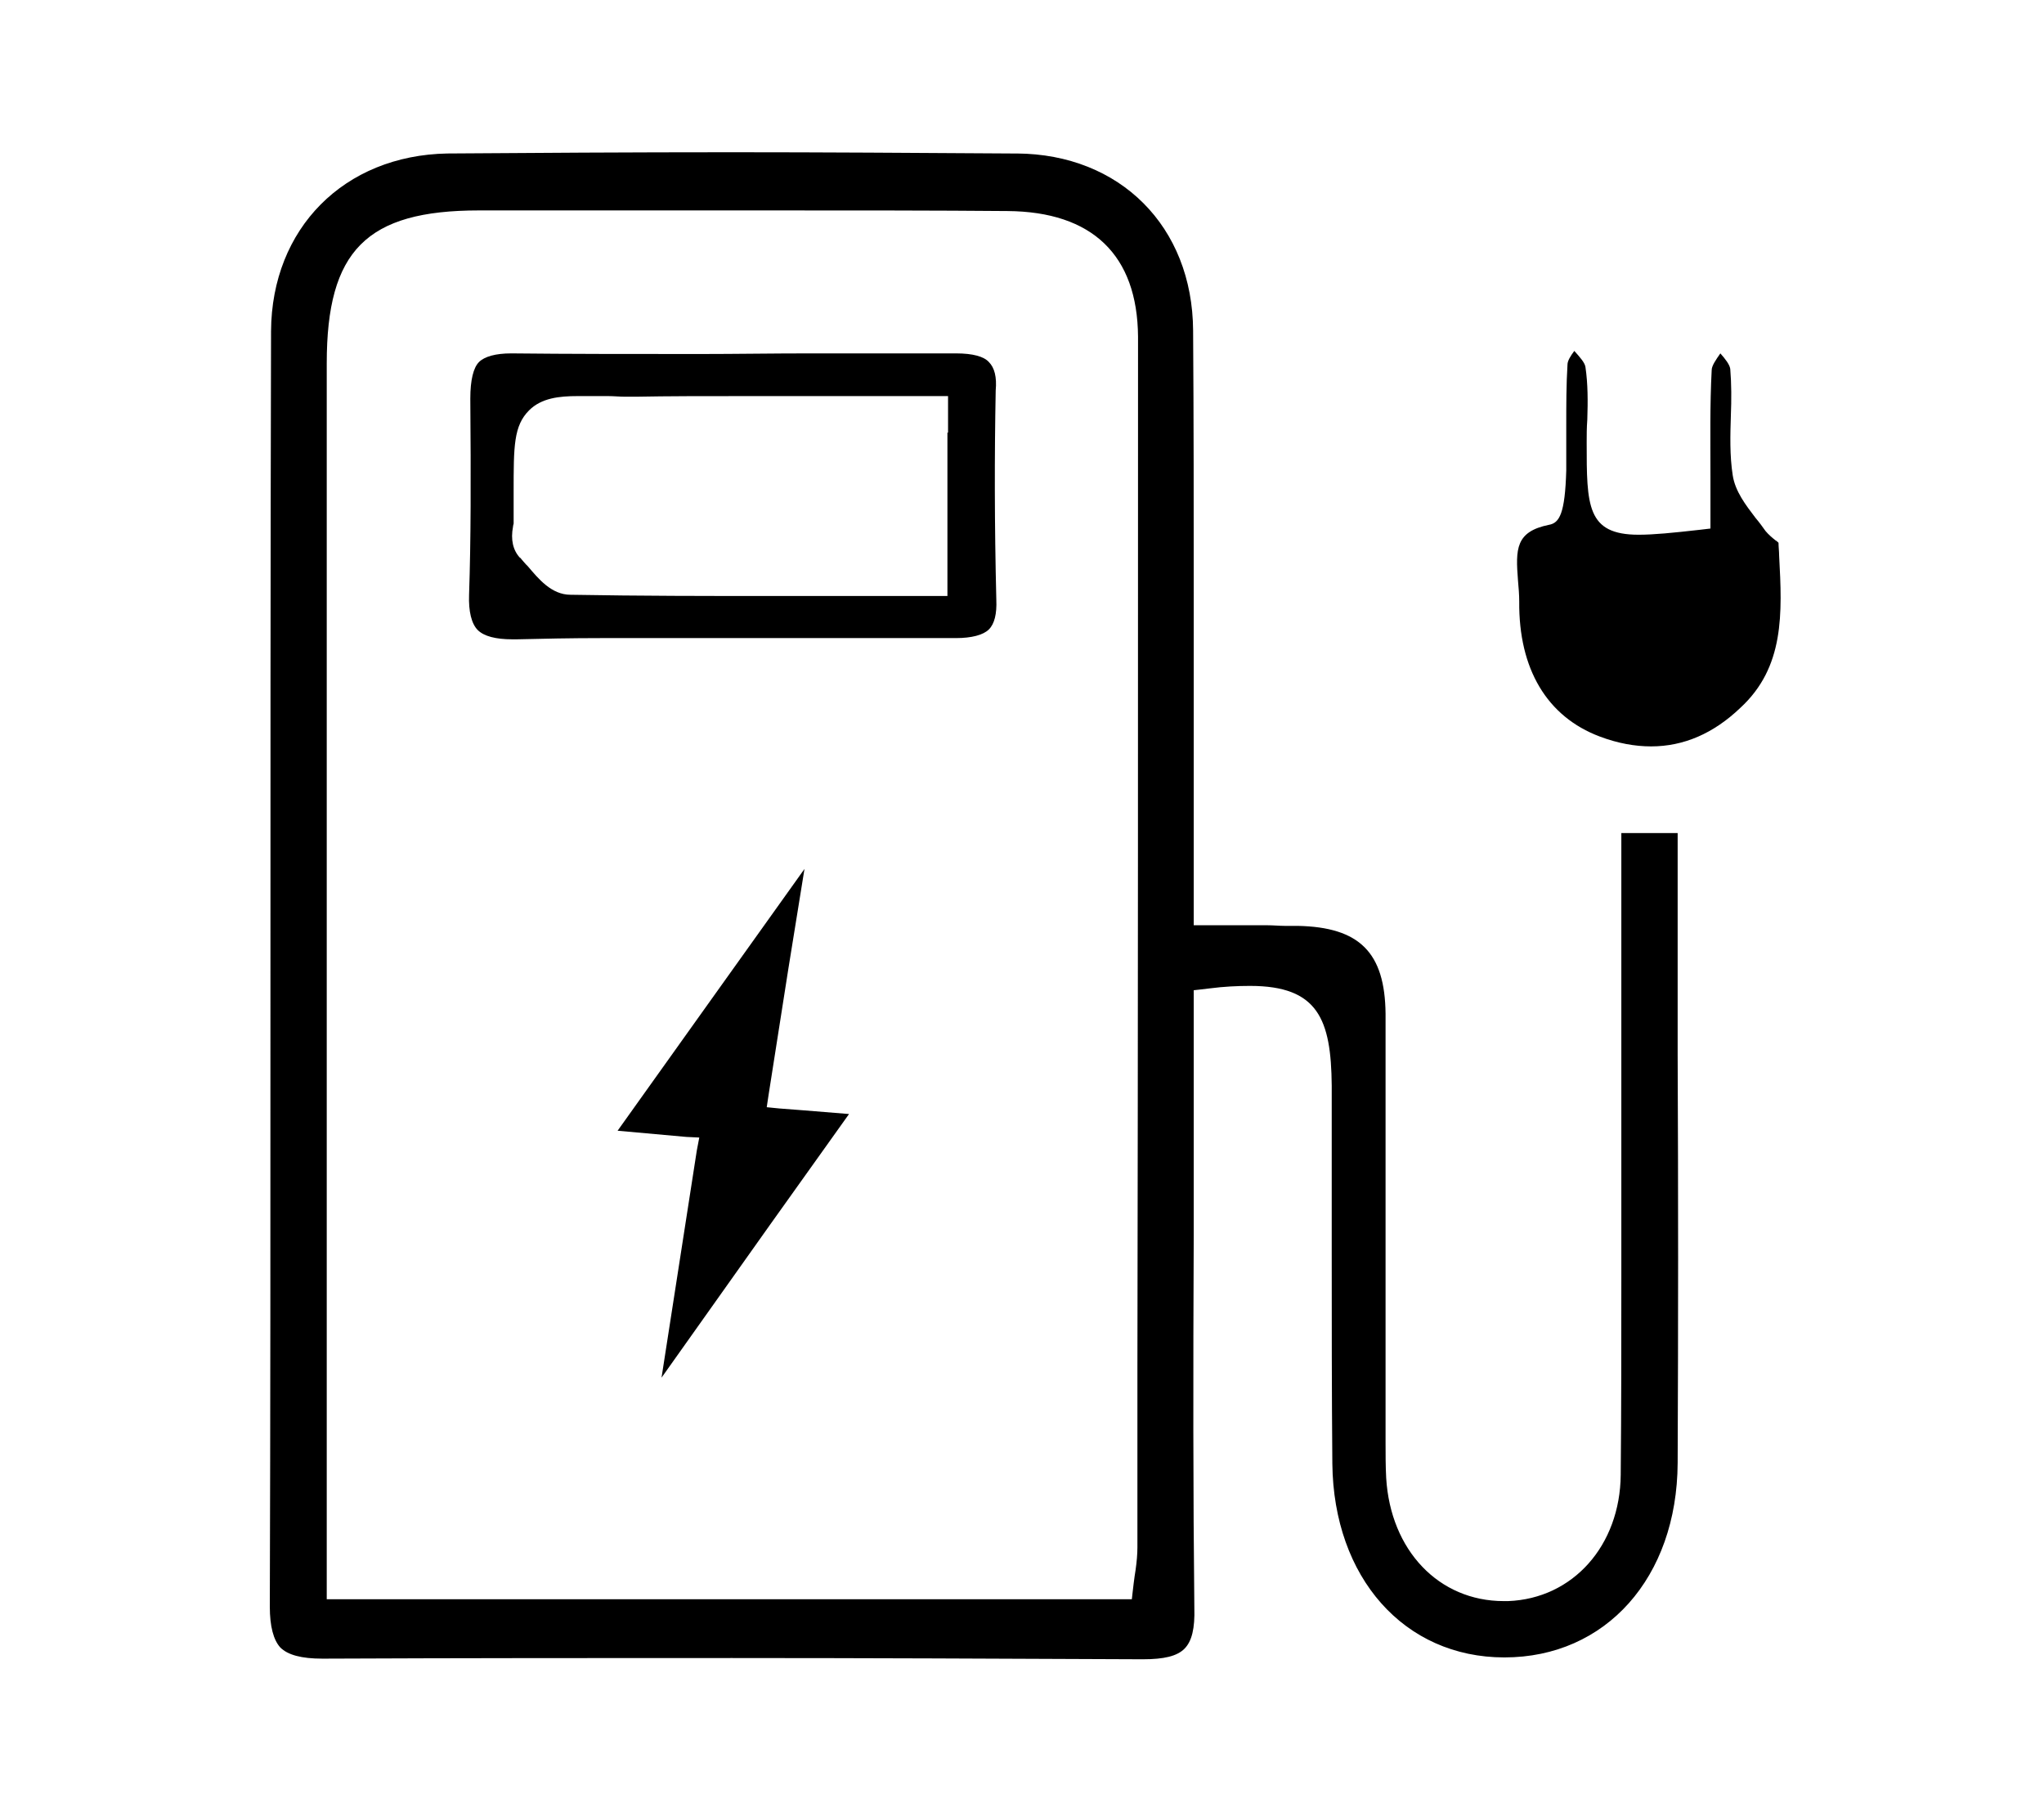 <?xml version="1.0" encoding="utf-8"?>
<!-- Generator: Adobe Illustrator 26.3.1, SVG Export Plug-In . SVG Version: 6.00 Build 0)  -->
<!DOCTYPE svg PUBLIC "-//W3C//DTD SVG 1.1//EN" "http://www.w3.org/Graphics/SVG/1.1/DTD/svg11.dtd">
<svg version="1.1" id="Layer_1" xmlns:x="http://ns.adobe.com/Extensibility/1.0/" xmlns:i="http://ns.adobe.com/AdobeIllustrator/10.0/" xmlns:graph="http://ns.adobe.com/Graphs/1.0/"
	 xmlns="http://www.w3.org/2000/svg" xmlns:xlink="http://www.w3.org/1999/xlink" x="0px" y="0px" viewBox="0 0 330.3 292.8"
	 style="enable-background:new 0 0 330.3 292.8;" xml:space="preserve">
<path d="M215.2,175.4l0,26.7c0,11.3,0,22.9,0.1,34.4c0.2,18.4,11.6,31.3,27.8,31.3c16.4,0,27.9-12.9,28-31.4
	c0.1-22.1,0.1-44.2,0-65.9v-28v-6.9v-1H262v11.9v31.4v17.5c0,3.5,0,7,0,10.6c0,10.6,0,21.6-0.1,32.3c-0.1,11.4-7.7,20-18.2,20.4
	l-0.7,0c-10.5,0-18.3-8.2-19-19.9c-0.1-1.9-0.1-3.8-0.1-5.7v-2.2v-20c0-5.1,0-10.3,0-15.5c0-10.4,0-21.1,0-31.6
	c-0.1-9.9-4.2-14-14.2-14.2c0,0,0,0,0,0c-0.6,0-1.3,0-2.1,0c-0.9,0-1.8-0.1-2.8-0.1h-4.1h-4.9h-1.9h-1v-1v-1.9v-4v-7.7v-24.3
	c0-4.6,0-9.3,0-14.1c0-14.2,0-28.8-0.1-43.1c-0.1-16.8-11.8-28.5-28.5-28.6l-0.9,0c-15.7-0.1-30.5-0.2-45.1-0.2
	c-16.2,0-32.7,0.1-46,0.2c-16.7,0.3-28.4,12.1-28.5,28.7C43.7,91,43.7,129.1,43.7,166c0,30.7,0,62.4-0.1,93.6c0,3.2,0.6,5.4,1.7,6.6
	c1.2,1.2,3.4,1.8,6.8,1.8h0.1c22.7-0.1,44.8-0.1,66.1-0.1c21.8,0,42.9,0.1,66.2,0.2h0.2c3.4,0,5.5-0.5,6.7-1.7
	c1.2-1.2,1.7-3.3,1.6-6.6c-0.2-18.2-0.2-37.9-0.1-60.3v-23.1v-9.6v-4.2v-1.7V160l0.9-0.1l1.7-0.2c2.3-0.3,4.5-0.4,6.5-0.4
	C213,159.3,215.1,164.7,215.2,175.4z M183.8,220.9V250c0,1.1-0.1,2.3-0.3,3.7c-0.1,0.6-0.2,1.3-0.3,2.1l-0.2,1.7l-0.1,0.9H182h-1.7
	H55.7h-1.9h-1v-1v-1.9v-10.7v-50.9V58.7c0-18.2,6.4-24.7,24.6-24.7h15.8h31c14.5,0,27.1,0,38.6,0.1c13.7,0.1,21,7.1,21.1,20.3
	C183.9,109.4,183.9,166.3,183.8,220.9z"/>
<path d="M287.5,89.8c0-0.7-0.1-1.4-0.1-2.1c-0.1-0.1-0.3-0.3-0.5-0.4c-0.5-0.4-1.1-0.9-1.6-1.5c-0.5-0.7-1-1.4-1.6-2.1
	c-1.6-2.1-3.3-4.3-3.7-6.9c-0.5-3.2-0.4-6.5-0.3-9.7c0.1-2.5,0.1-5.1-0.1-7.5c-0.1-0.7-0.8-1.6-1.6-2.5c-0.7,1-1.4,2-1.4,2.7
	c-0.3,5.7-0.2,11.3-0.2,17.2c0,2.2,0,4.5,0,6.7v1.7l-1.7,0.2c-4.4,0.5-7.5,0.8-9.9,0.8c-8.4,0-8.4-4.7-8.4-14.9c0-1.2,0-2.4,0.1-3.7
	c0.1-3,0.1-5.8-0.3-8.5c-0.1-0.7-0.9-1.6-1.8-2.6c-0.6,0.8-1.1,1.6-1.1,2.2c-0.2,3.2-0.2,6.6-0.2,9.8c0,2.4,0,4.9,0,7.3
	c-0.2,7-1.1,8.5-2.8,8.8c-5.4,1.1-5.4,3.9-5,9c0.1,1.1,0.2,2.3,0.2,3.4c-0.1,10.9,4.5,18.6,13,21.8c2.9,1.1,5.7,1.6,8.3,1.6
	c5.3,0,10.1-2.1,14.4-6.2C288.4,107.8,288,99.1,287.5,89.8z"/>
<path d="M160.9,63.1L160.9,63.1c0.2-2.2-0.2-3.7-1.1-4.6l0,0l0,0c-0.8-0.9-2.6-1.4-5.3-1.4h-6.7c-5.7,0-11.6,0-17.3,0
	c-5.7,0-11.6,0.1-17.3,0.1c-11.4,0-21.3,0-30.5-0.1l-0.1,0c-2.5,0-4.3,0.5-5.2,1.4c-0.9,0.9-1.4,2.9-1.4,5.9
	c0.1,13,0.1,22.8-0.2,31.7c-0.1,2.7,0.4,4.7,1.4,5.7c1,1,2.9,1.5,5.6,1.5h0.7c4.3-0.1,8.6-0.2,13.9-0.2h10.3h10.3h1.9h8.8h10.8h14.9
	h0.1c2.5,0,4.4-0.5,5.3-1.4c0.9-0.9,1.3-2.5,1.2-4.8C160.7,84.6,160.7,73.6,160.9,63.1L160.9,63.1z M153.2,66v1.9v2h-0.1v22.5v1.9v2
	h-2h-1.9h-12.7h-12.4c-9.6,0-20.5,0-31.9-0.2c-3.1,0-5.2-2.6-6.9-4.6L85,91.2c-0.3-0.3-0.5-0.6-0.7-0.8c-0.1-0.1-0.2-0.3-0.3-0.3
	l0,0l0,0c-1.1-1.2-1.5-2.9-1.1-5c0-0.2,0.1-0.4,0.1-0.5l0-0.1v-5.1c0-7.3,0-10.6,2.5-13.1c2-2,4.9-2.3,7.8-2.3h2.9
	c0.7,0,1.4,0,2.1,0c0.9,0,1.8,0.1,2.8,0.1h1.6C108,64,113.5,64,120.5,64h14.1h14.7h1.9h2V66z"/>
<polygon points="137.2,180 129.8,179.4 125.9,179.1 123.9,178.9 124.2,176.9 127.4,156.5 130,140.4 116.5,159.3 99.8,182.7 
	110.9,183.7 113,183.8 112.6,185.9 106.9,222.6 124.5,197.8 "/>
</svg>
